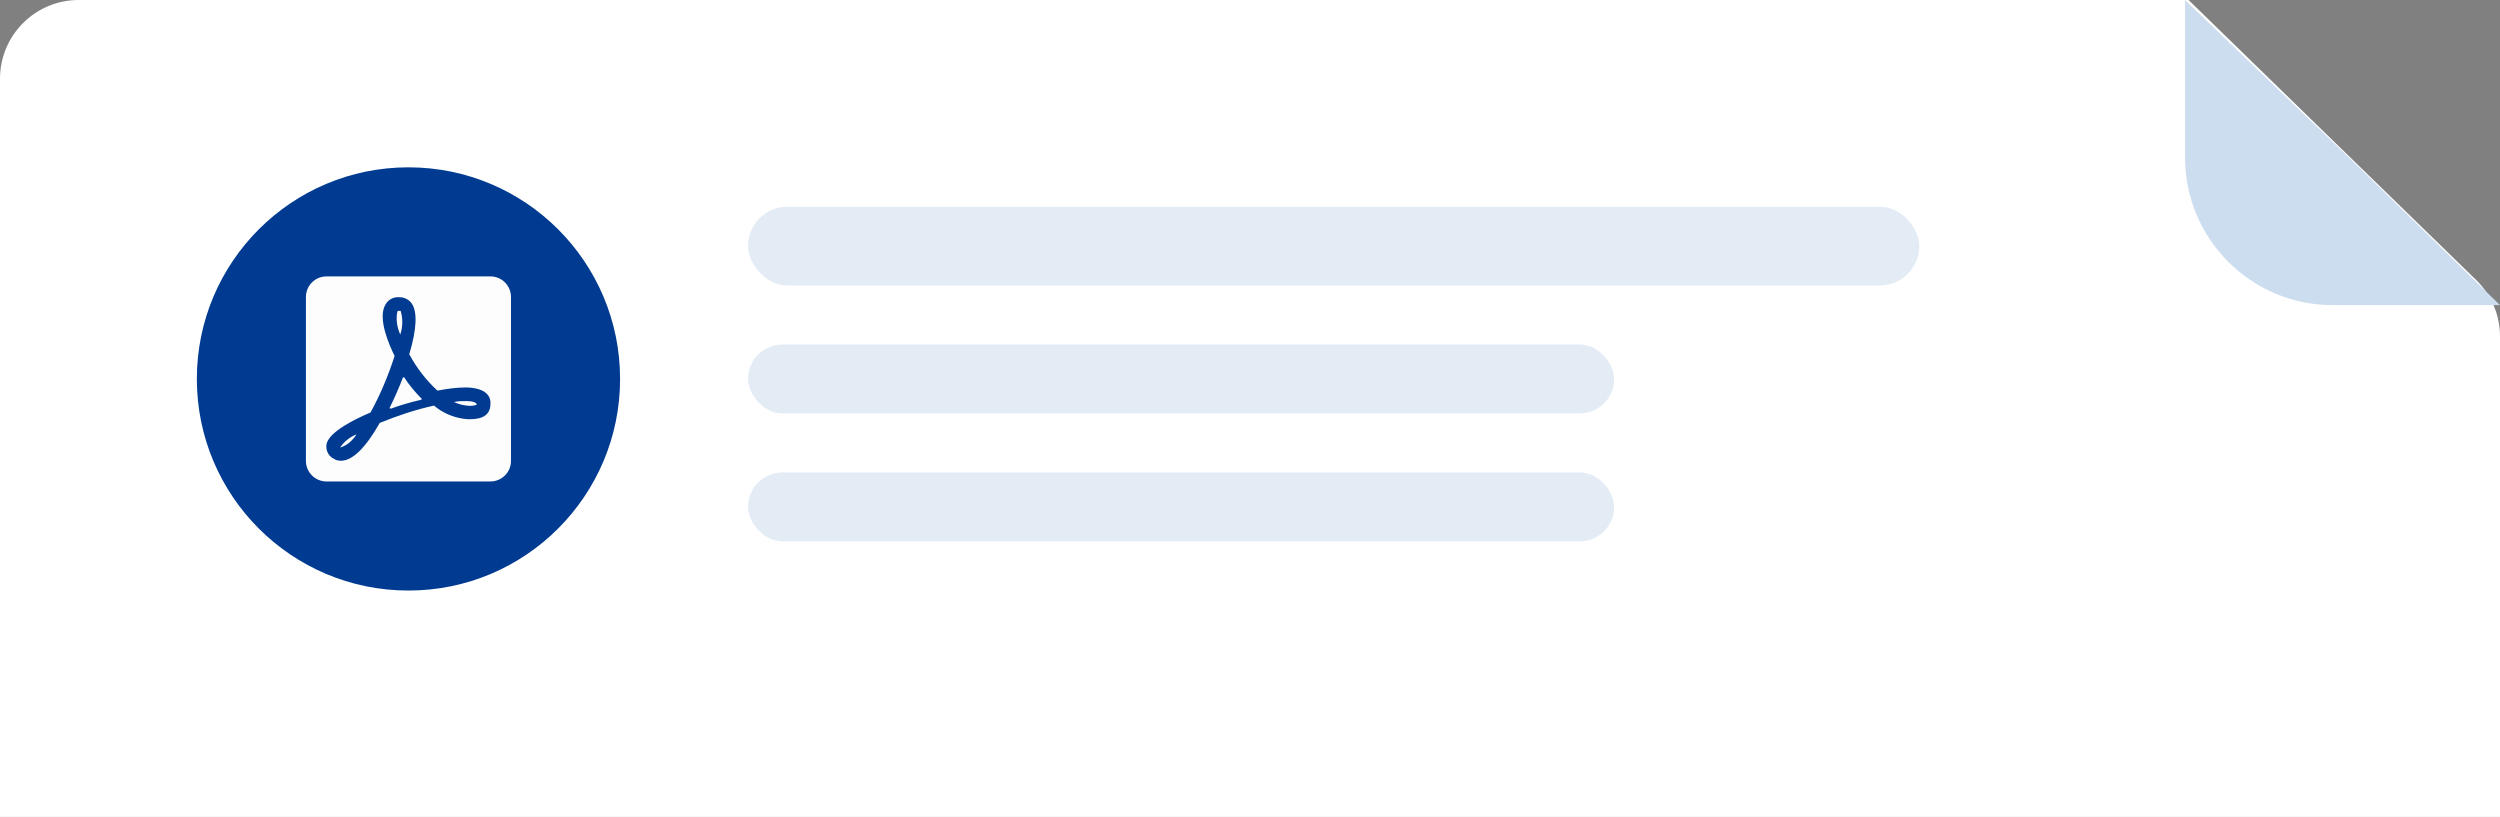 <svg width="254" height="83" viewBox="0 0 254 83" fill="none" xmlns="http://www.w3.org/2000/svg">
<rect x="0" y="0" width="254" height="83" fill="#808080" stroke="none"/>
<g clip-path="url(#clip0_4870_9853)">
<path d="M0 8C0 3.582 3.582 0 8 0H222.357L251.58 28.449C253.127 29.955 254 32.022 254 34.181V83H0V8Z" fill="white"/>
<path d="M254 31H237C228.716 31 222 24.284 222 16V-1.90735e-06L238.466 15.82L254 31Z" fill="#CDDDF0"/>
<rect x="76" y="21" width="119" height="8" rx="4" fill="#E3EBF5"/>
<rect x="76" y="35" width="88" height="7" rx="3.5" fill="#E3EBF5"/>
<rect x="76" y="48" width="88" height="7" rx="3.5" fill="#E3EBF5"/>
<circle cx="41.5" cy="38.5" r="21.5" fill="#003B91"/>
<path opacity="0.99" d="M41.03 38.291L40.988 38.385L40.947 38.343C40.53 39.406 40.072 40.468 39.561 41.489L39.655 41.448V41.541C40.676 41.166 41.78 40.843 42.801 40.614L42.759 40.573H42.895C42.186 39.864 41.54 39.083 41.03 38.291ZM40.707 31.583H40.572C40.53 31.583 40.436 31.583 40.384 31.625C40.197 32.416 40.342 33.25 40.665 33.989C40.936 33.198 40.936 32.364 40.707 31.583ZM34.551 45.468L34.686 45.427C35.332 45.198 35.842 44.729 36.217 44.135C35.53 44.406 34.967 44.864 34.551 45.468ZM47.332 40.75C46.915 40.75 46.54 40.75 46.124 40.843C46.582 41.073 47.051 41.166 47.509 41.218C47.832 41.26 48.155 41.218 48.436 41.125C48.436 40.979 48.259 40.75 47.332 40.75Z" fill="white"/>
<path opacity="0.99" d="M49.832 28.083H33.165C32.02 28.083 31.082 29.02 31.082 30.166V46.833C31.082 47.979 32.02 48.916 33.165 48.916H49.832C50.978 48.916 51.915 47.979 51.915 46.833V30.166C51.915 29.02 50.978 28.083 49.832 28.083ZM49.832 41.02C49.832 42.593 48.301 42.593 47.52 42.593C46.27 42.5 45.072 42.041 44.092 41.208C42.197 41.625 40.395 42.229 38.582 42.968C37.145 45.51 35.801 46.812 34.645 46.812C34.415 46.812 34.134 46.77 33.947 46.625C33.436 46.395 33.155 45.885 33.155 45.375C33.155 44.958 33.249 43.802 37.645 41.906C38.665 40.052 39.447 38.156 40.092 36.166C39.54 35.052 38.332 32.323 39.165 30.937C39.447 30.427 39.999 30.145 40.603 30.198C41.061 30.198 41.53 30.427 41.811 30.802C42.415 31.635 42.363 33.395 41.582 35.989C42.322 37.375 43.29 38.625 44.447 39.687C45.415 39.5 46.395 39.364 47.363 39.364C49.551 39.406 49.874 40.427 49.832 41.02Z" fill="white"/>
</g>
<defs>
<clipPath id="clip0_4870_9853">
<rect width="254" height="83" fill="white"/>
</clipPath>
</defs>
</svg>
